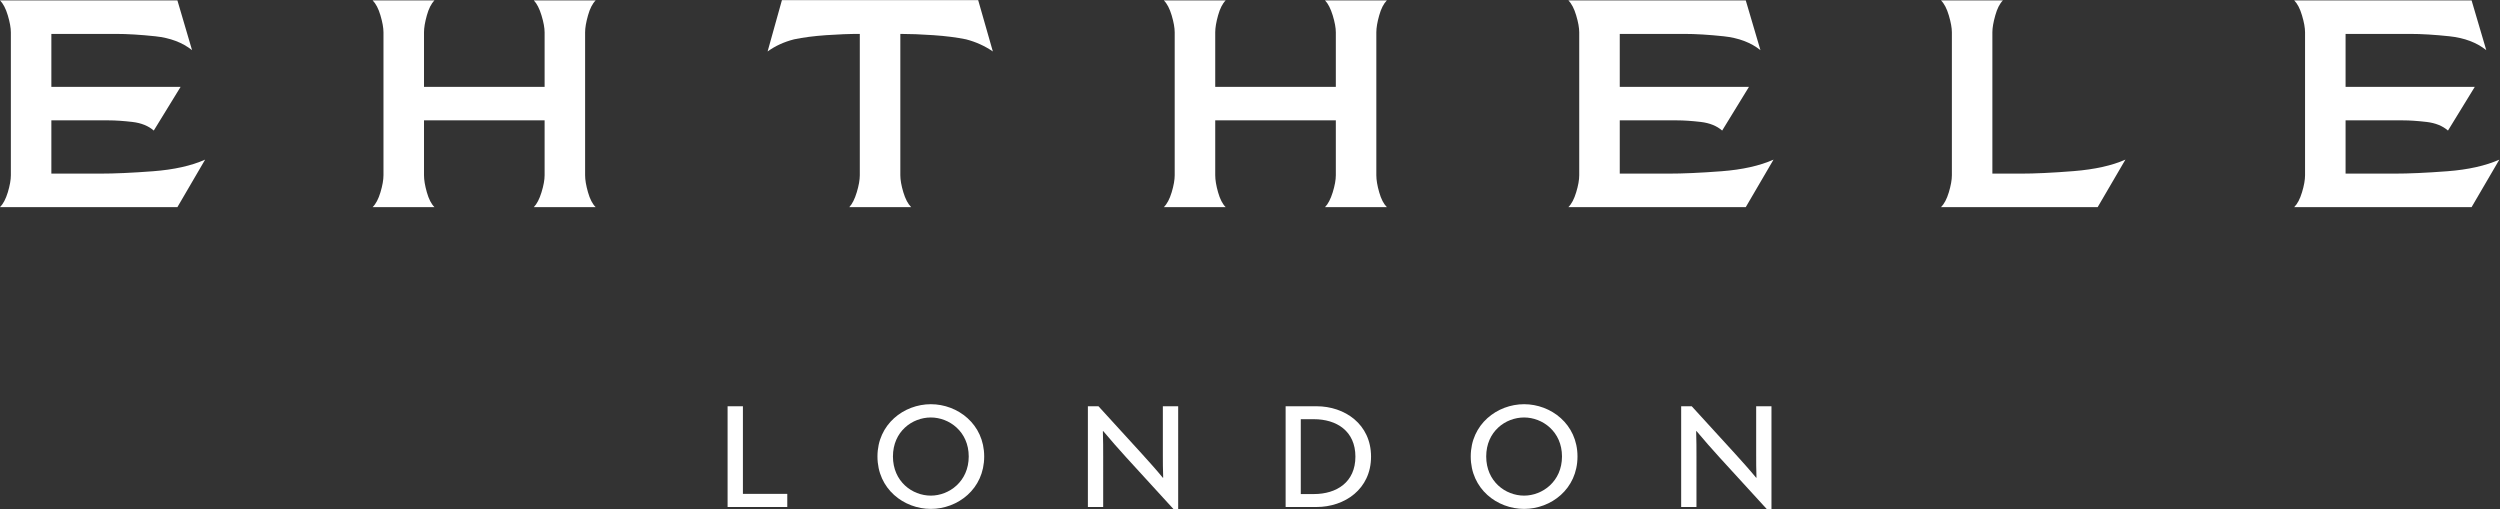 <?xml version="1.0" encoding="UTF-8" standalone="no"?>
<svg
   xmlns:dc="http://purl.org/dc/elements/1.1/"
   xmlns:cc="http://creativecommons.org/ns#"
   xmlns:rdf="http://www.w3.org/1999/02/22-rdf-syntax-ns#"
   xmlns:svg="http://www.w3.org/2000/svg"
   xmlns="http://www.w3.org/2000/svg"
   viewBox="0 0 441.6 89.947"
   height="89.947"
   width="441.6"
   xml:space="preserve"
   id="svg2"
   version="1.1"><rect x="0" y="0" width="441.6" height="89.947" fill="#333333" stroke="none"/><defs
     id="defs6" /><g
     transform="matrix(1.333,0,0,-1.333,0,89.947)"
     id="g10"><g
       transform="scale(0.1)"
       id="g12"><path
         id="path14"
         style="fill:#FFFFFF;fill-opacity:1;fill-rule:nonzero;stroke:none"
         d="M 235.078,400.289 H 0 c 4.23,4.231 7.656,10.781 10.359,19.652 2.668,8.875 4.039,16.418 4.039,22.625 v 94.497 94.914 c 0,5.902 -1.371,13.367 -4.039,22.394 C 7.656,663.398 4.23,669.988 0,674.254 H 117.539 235.078 L 254.5,608.285 c -12.684,10.168 -28.906,16.266 -48.598,18.399 -19.73,2.093 -37.211,3.16 -52.449,3.16 H 68.062 V 559.648 H 239.305 L 203.77,501.754 c -7.047,6.172 -16.493,10.019 -28.301,11.426 -11.844,1.371 -22.281,2.097 -31.309,2.097 H 68.062 v -70.578 h 64.254 c 19.461,0 42.961,1.028 70.614,3.16 27.613,2.098 50.582,7.239 68.902,15.391 l -36.754,-62.961" /><path
         id="path16"
         style="fill:#FFFFFF;fill-opacity:1;fill-rule:nonzero;stroke:none"
         d="M 721.676,515.285 H 561.859 v -72.707 c 0,-6.246 1.258,-13.75 3.774,-22.625 2.512,-8.91 5.863,-15.461 10.094,-19.652 h -81.93 c 4.23,4.191 7.695,10.742 10.359,19.652 2.668,8.875 4,16.379 4,22.625 v 94.496 94.875 c 0,5.942 -1.332,13.406 -4,22.434 -2.664,9.027 -6.129,15.617 -10.359,19.844 h 81.93 c -4.231,-4.227 -7.582,-10.817 -10.094,-19.844 -2.516,-9.028 -3.774,-16.492 -3.774,-22.434 V 559.66 h 159.817 v 72.289 c 0,5.942 -1.371,13.406 -4.113,22.434 -2.743,9.027 -6.133,15.617 -10.168,19.844 h 81.921 C 785.09,670 781.699,663.41 779.188,654.383 c -2.551,-9.028 -3.848,-16.492 -3.848,-22.434 v -94.875 -94.496 c 0,-6.246 1.297,-13.75 3.848,-22.625 2.511,-8.91 5.902,-15.461 10.128,-19.652 h -81.921 c 4.035,4.191 7.425,10.742 10.168,19.652 2.742,8.875 4.113,16.379 4.113,22.625 v 72.707" /><path
         id="path18"
         style="fill:#FFFFFF;fill-opacity:1;fill-rule:nonzero;stroke:none"
         d="m 1139.35,629.844 c -13.52,0 -28.41,-0.535 -44.6,-1.676 -16.18,-1.145 -30.39,-2.973 -42.5,-5.523 -13.22,-3.352 -24.91,-8.723 -35.08,-16.075 l 19,68.063 h 129.84 130.19 l 19.46,-68.063 c -10.7,7.352 -22.55,12.723 -35.54,16.075 -12.41,2.55 -26.81,4.378 -43.3,5.523 -16.49,1.141 -31.08,1.676 -43.76,1.676 V 442.566 c 0,-6.207 1.33,-13.75 4,-22.625 2.66,-8.871 6.13,-15.421 10.36,-19.652 h -82.01 c 3.96,4.231 7.24,10.781 9.91,19.652 2.7,8.875 4.03,16.418 4.03,22.625 v 187.278" /><path
         id="path20"
         style="fill:#FFFFFF;fill-opacity:1;fill-rule:nonzero;stroke:none"
         d="m 1770.15,515.285 h -159.81 v -72.707 c 0,-6.246 1.25,-13.75 3.77,-22.625 2.51,-8.91 5.86,-15.461 10.05,-19.652 h -81.92 c 4.26,4.191 7.69,10.742 10.39,19.652 2.67,8.875 4,16.379 4,22.625 v 94.496 94.875 c 0,5.942 -1.33,13.406 -4,22.434 -2.7,9.027 -6.13,15.617 -10.39,19.844 h 81.92 c -4.19,-4.227 -7.54,-10.817 -10.05,-19.844 -2.52,-9.028 -3.77,-16.492 -3.77,-22.434 V 559.66 h 159.81 v 72.289 c 0,5.942 -1.37,13.406 -4.11,22.434 -2.78,9.027 -6.13,15.617 -10.21,19.844 h 81.93 c -4.19,-4.227 -7.62,-10.817 -10.13,-19.844 -2.56,-9.028 -3.81,-16.492 -3.81,-22.434 v -94.875 -94.496 c 0,-6.246 1.25,-13.75 3.81,-22.625 2.51,-8.91 5.94,-15.461 10.13,-19.652 h -81.93 c 4.08,4.191 7.43,10.742 10.21,19.652 2.74,8.875 4.11,16.379 4.11,22.625 v 72.707" /><path
         id="path22"
         style="fill:#FFFFFF;fill-opacity:1;fill-rule:nonzero;stroke:none"
         d="m 2313.37,400.289 h -235.08 c 4.27,4.231 7.7,10.781 10.36,19.652 2.71,8.875 4.04,16.418 4.04,22.625 v 94.497 94.914 c 0,5.902 -1.33,13.367 -4.04,22.394 -2.66,9.027 -6.09,15.617 -10.36,19.883 h 117.54 117.54 l 19.46,-65.969 c -12.68,10.168 -28.91,16.266 -48.63,18.399 -19.7,2.093 -37.18,3.16 -52.41,3.16 h -85.39 v -70.196 h 171.2 l -35.5,-57.894 c -7.05,6.172 -16.49,10.019 -28.34,11.426 -11.84,1.371 -22.28,2.097 -31.27,2.097 h -76.09 v -70.578 h 64.25 c 19.42,0 42.96,1.028 70.61,3.16 27.58,2.098 50.58,7.239 68.9,15.391 l -36.79,-62.961" /><path
         id="path24"
         style="fill:#FFFFFF;fill-opacity:1;fill-rule:nonzero;stroke:none"
         d="m 2572.1,674.238 h 82 c -4.19,-4.226 -7.58,-10.855 -10.09,-19.883 -2.55,-9.027 -3.85,-16.492 -3.85,-22.394 V 444.684 h 36.79 c 19.43,0 43.12,1.105 71.04,3.351 27.88,2.25 50.73,7.352 68.48,15.235 l -36.79,-62.997 H 2675.89 2572.1 c 4.23,4.231 7.69,10.782 10.36,19.657 2.66,8.91 4.04,16.414 4.04,22.621 v 94.496 94.914 c 0,5.902 -1.38,13.367 -4.04,22.394 -2.67,9.028 -6.13,15.657 -10.36,19.883" /><path
         id="path26"
         style="fill:#FFFFFF;fill-opacity:1;fill-rule:nonzero;stroke:none"
         d="M 3275.18,400.289 H 3040.1 c 4.26,4.231 7.69,10.781 10.36,19.652 2.7,8.875 4.04,16.418 4.04,22.625 v 94.497 94.914 c 0,5.902 -1.34,13.367 -4.04,22.394 -2.67,9.027 -6.1,15.617 -10.36,19.883 h 117.54 117.54 l 19.46,-65.969 c -12.69,10.168 -28.91,16.266 -48.64,18.399 -19.69,2.093 -37.17,3.16 -52.41,3.16 h -85.39 v -70.196 h 171.2 l -35.49,-57.894 c -7.05,6.172 -16.5,10.019 -28.34,11.426 -11.85,1.371 -22.28,2.097 -31.27,2.097 h -76.1 v -70.578 h 64.25 c 19.43,0 42.97,1.028 70.62,3.16 27.57,2.098 50.58,7.239 68.9,15.391 l -36.79,-62.961" /><path
         id="path28"
         style="fill:#FFFFFF;fill-opacity:1;fill-rule:nonzero;stroke:none"
         d="M 964.152,2.938 V 136.43 h 20.309 V 20.309 h 58.789 V 2.938 h -79.098" /><path
         id="path30"
         style="fill:#FFFFFF;fill-opacity:1;fill-rule:nonzero;stroke:none"
         d="m 1233.48,121.555 c -24.7,0 -50.21,-18.602 -50.21,-51.664 0,-33.066 25.51,-51.887 50.21,-51.887 24.25,0 50.21,18.82 50.21,51.887 0,33.062 -25.96,51.664 -50.21,51.664 z m 0,-121.145 c -35.58,0 -70.73,26.184 -70.73,69.48 0,42.882 35.15,69.254 70.73,69.254 35.56,0 70.71,-26.372 70.71,-69.254 0,-43.297 -35.15,-69.48 -70.71,-69.48" /><path
         id="path32"
         style="fill:#FFFFFF;fill-opacity:1;fill-rule:nonzero;stroke:none"
         d="m 1555.18,0 -62.56,68.438 c -10.05,10.863 -21.54,24.254 -30.76,35.153 l -0.41,-0.227 c 0.41,-12.125 0.41,-23.429 0.41,-33.472 V 2.938 h -20.27 V 136.43 h 14.02 l 57.32,-62.785 c 7.73,-8.555 19.86,-21.945 28,-31.988 l 0.45,0.188 c -0.45,10.266 -0.45,21.758 -0.45,31.395 V 136.43 h 20.31 V 0 h -6.06" /><path
         id="path34"
         style="fill:#FFFFFF;fill-opacity:1;fill-rule:nonzero;stroke:none"
         d="m 1741.04,119.285 h -17.33 V 20.086 h 17.33 c 30.13,0 55.05,15.695 55.05,49.582 0,33.922 -24.92,49.617 -55.05,49.617 z m 3.57,-116.347 h -40.99 V 136.43 h 40.99 c 37.23,0 72.2,-23.657 72.2,-66.762 0,-43.074 -34.97,-66.731 -72.2,-66.731" /><path
         id="path36"
         style="fill:#FFFFFF;fill-opacity:1;fill-rule:nonzero;stroke:none"
         d="m 2019.63,121.555 c -24.7,0 -50.21,-18.602 -50.21,-51.664 0,-33.066 25.51,-51.887 50.21,-51.887 24.29,0 50.21,18.82 50.21,51.887 0,33.062 -25.92,51.664 -50.21,51.664 z m 0,-121.145 c -35.56,0 -70.71,26.184 -70.71,69.48 0,42.882 35.15,69.254 70.71,69.254 35.56,0 70.75,-26.372 70.75,-69.254 0,-43.297 -35.19,-69.48 -70.75,-69.48" /><path
         id="path38"
         style="fill:#FFFFFF;fill-opacity:1;fill-rule:nonzero;stroke:none"
         d="m 2341.37,0 -62.57,68.438 c -10.04,10.863 -21.53,24.254 -30.76,35.153 l -0.41,-0.227 c 0.41,-12.125 0.41,-23.429 0.41,-33.472 V 2.938 h -20.27 V 136.43 h 13.99 l 57.35,-62.785 c 7.74,-8.555 19.86,-21.945 28.05,-31.988 l 0.41,0.188 c -0.41,10.266 -0.41,21.758 -0.41,31.395 V 136.43 h 20.27 V 0 h -6.06" /></g></g></svg>